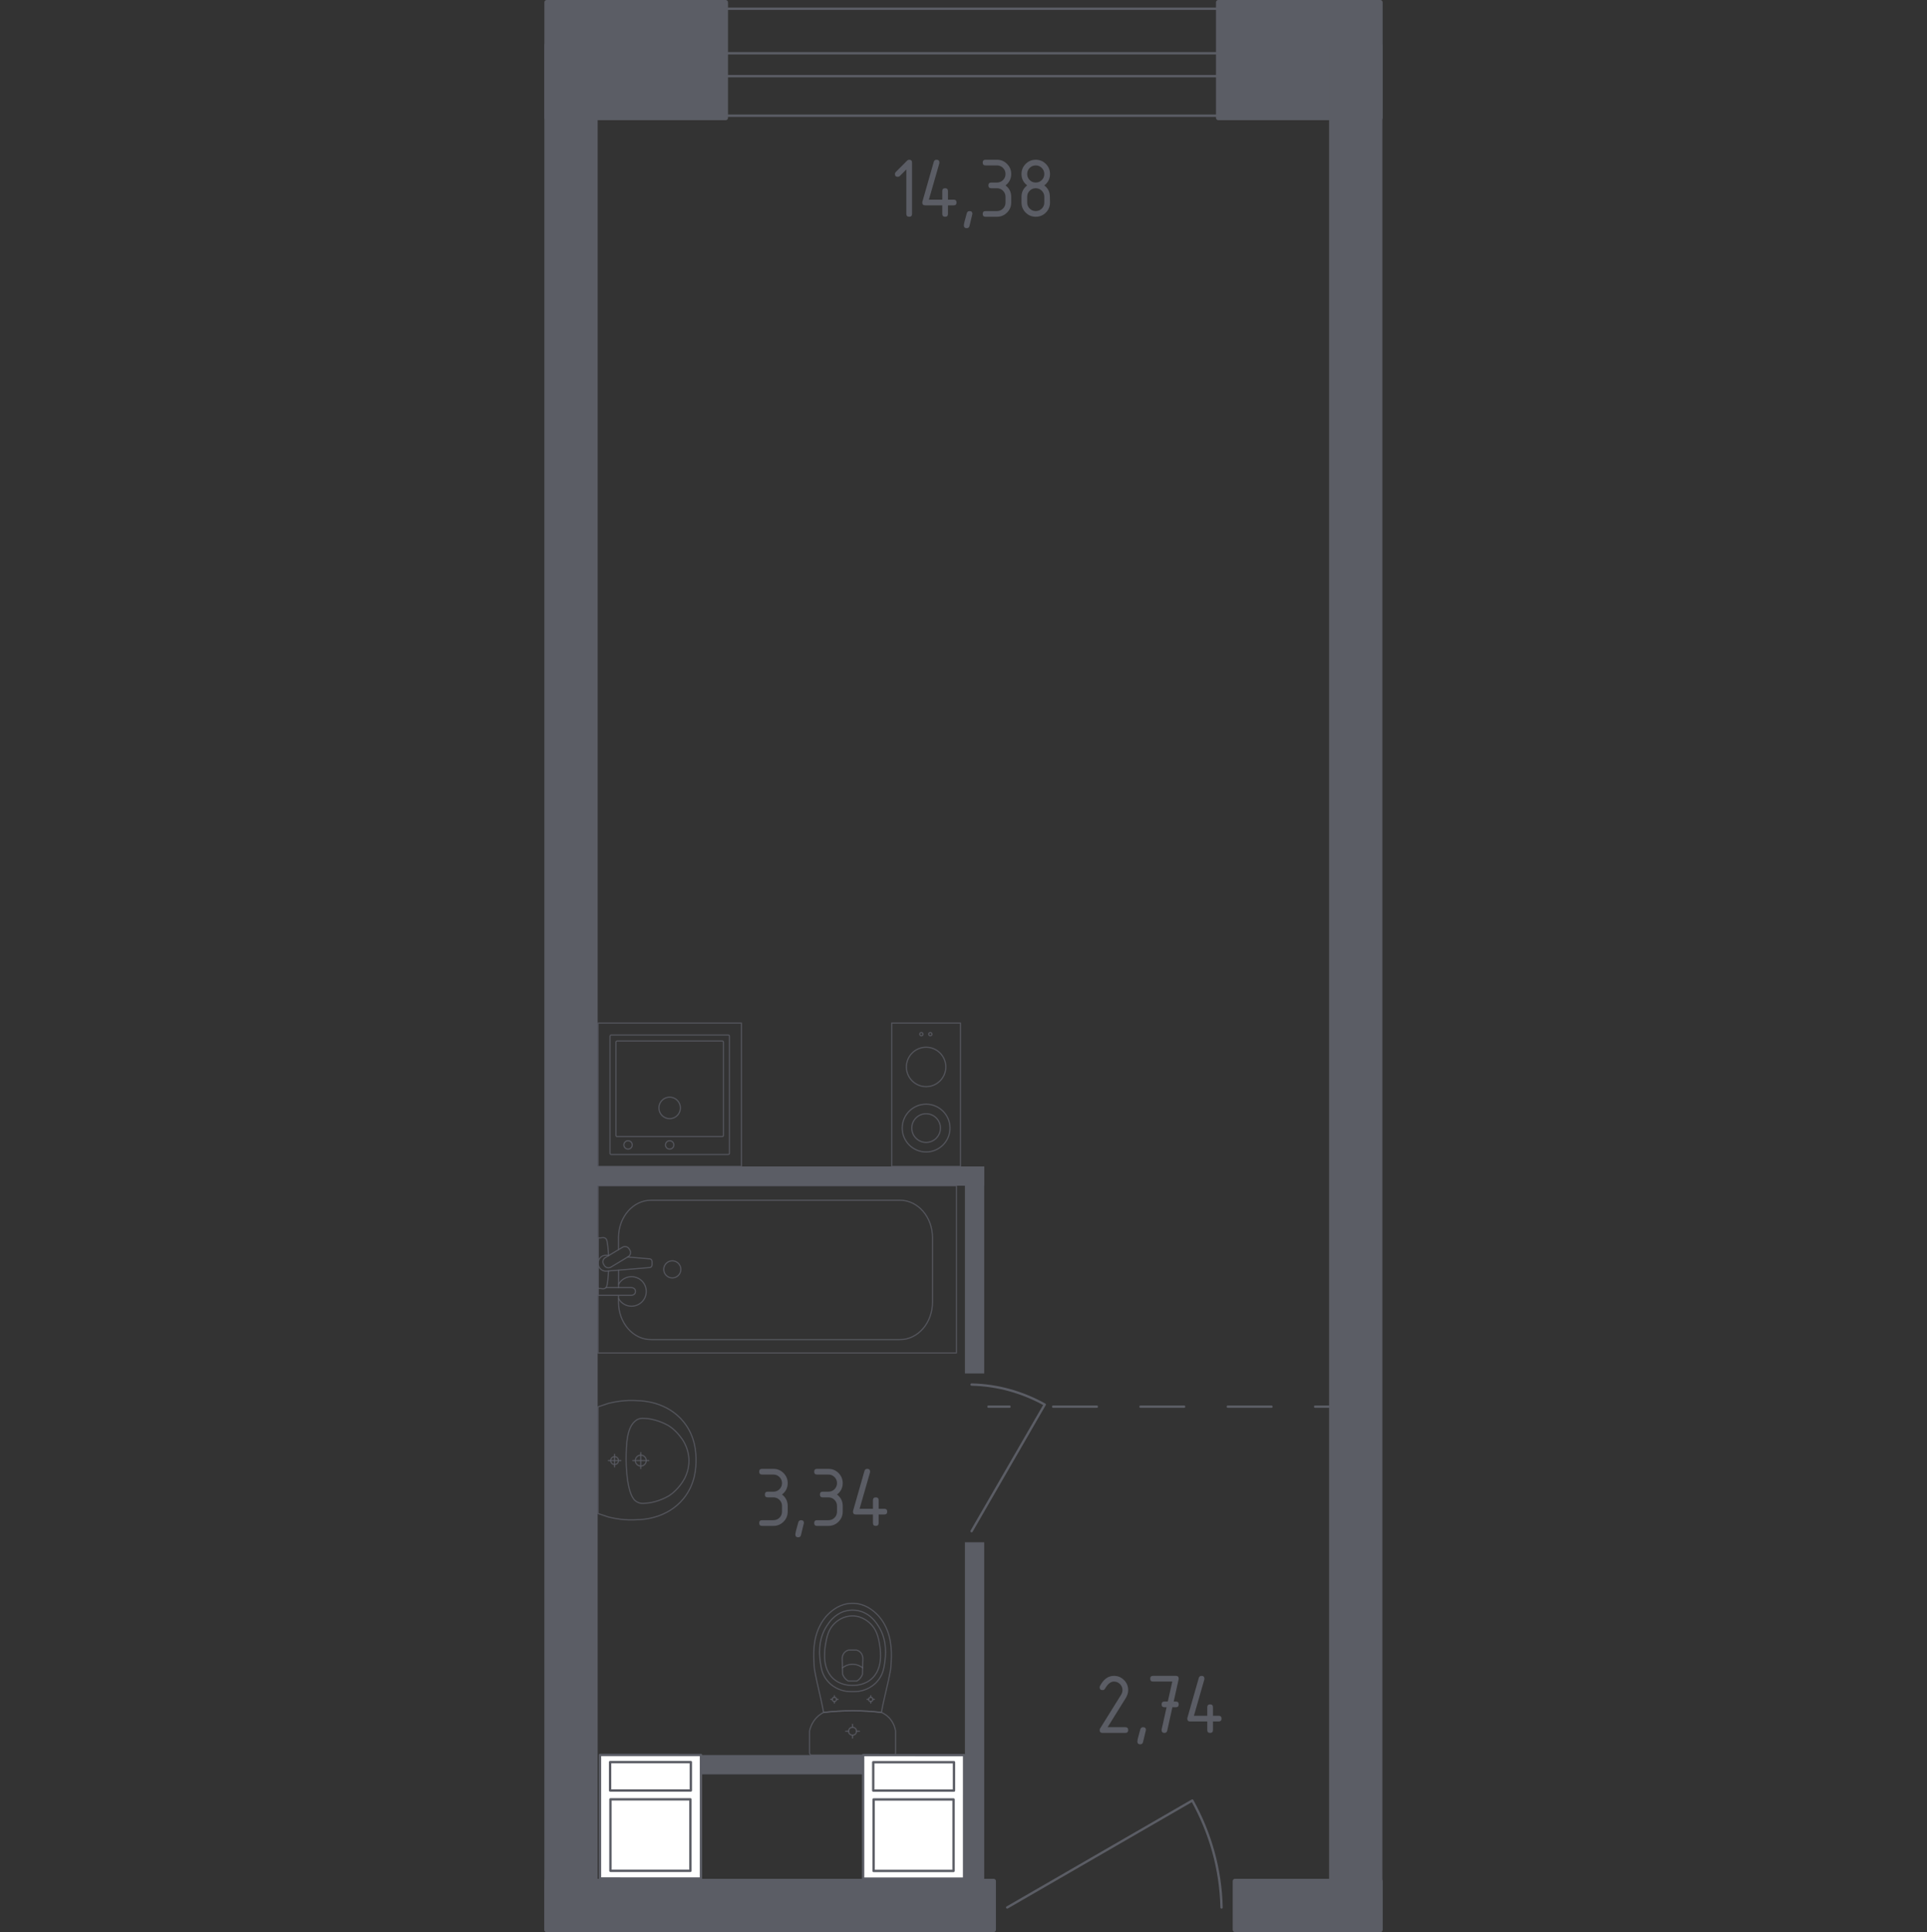 <?xml version="1.0" encoding="iso-8859-1"?>
<!-- Generator: Adobe Illustrator 28.0.0, SVG Export Plug-In . SVG Version: 6.00 Build 0)  -->
<svg version="1.1" id="&#x421;&#x43B;&#x43E;&#x439;_1"
	 xmlns="http://www.w3.org/2000/svg" xmlns:xlink="http://www.w3.org/1999/xlink" x="0px" y="0px" viewBox="0 0 1000 1002.449"
	 style="enable-background:new 0 0 1000 1002.449;" xml:space="preserve">
<rect x="0" y="0" width="1000" height="1002.449" fill="#333333" stroke="none"/>
<g>
	
		<rect x="442.057" y="916.456" transform="matrix(8.067764e-05 -1 1 8.067764e-05 -468.582 1416.691)" style="fill:#FFFFFF;stroke:#5B5D65;stroke-width:1.225;stroke-linecap:round;stroke-linejoin:round;stroke-miterlimit:10;" width="64.109" height="52.398"/>
	
		<rect x="466.757" y="900.725" transform="matrix(4.146864e-05 -1 1 4.146864e-05 -447.579 1395.749)" style="fill:#FFFFFF;stroke:#5B5D65;stroke-width:1.225;stroke-linecap:round;stroke-linejoin:round;stroke-miterlimit:10;" width="14.715" height="41.897"/>
	
		<rect x="455.553" y="931.421" transform="matrix(6.855647e-05 -1 1 6.855647e-05 -478.108 1426.2)" style="fill:#FFFFFF;stroke:#5B5D65;stroke-width:1.225;stroke-linecap:round;stroke-linejoin:round;stroke-miterlimit:10;" width="37.083" height="41.498"/>
</g>
<g>
	
		<rect x="305.502" y="916.402" transform="matrix(8.067764e-05 -1 1 8.067764e-05 -605.072 1280.08)" style="fill:#FFFFFF;stroke:#5B5D65;stroke-width:1.225;stroke-linecap:round;stroke-linejoin:round;stroke-miterlimit:10;" width="64.109" height="52.398"/>
	
		<rect x="330.201" y="900.67" transform="matrix(4.146864e-05 -1 1 4.146864e-05 -584.074 1259.139)" style="fill:#FFFFFF;stroke:#5B5D65;stroke-width:1.225;stroke-linecap:round;stroke-linejoin:round;stroke-miterlimit:10;" width="14.715" height="41.897"/>
	
		<rect x="318.998" y="931.366" transform="matrix(6.855647e-05 -1 1 6.855647e-05 -614.6 1289.59)" style="fill:#FFFFFF;stroke:#5B5D65;stroke-width:1.225;stroke-linecap:round;stroke-linejoin:round;stroke-miterlimit:10;" width="37.083" height="41.498"/>
</g>
<path style="fill:none;stroke:#5B5D65;stroke-width:1.225;stroke-linecap:round;stroke-linejoin:round;stroke-miterlimit:10;" d="
	M633.909,989.677c-0.446-20.175-5.97-38.924-15.18-55.49l-96.058,55.49"/>
<path style="fill:none;stroke:#5B5D65;stroke-width:1.225;stroke-linecap:round;stroke-linejoin:round;stroke-miterlimit:10;" d="
	M504.193,718.367c13.798,0.305,26.62,4.083,37.949,10.381l-37.949,65.694"/>
<g>
	
		<rect x="370.715" y="4.536" style="fill:none;stroke:#5B5D65;stroke-width:1.225;stroke-linecap:round;stroke-linejoin:round;stroke-miterlimit:10;" width="270.05" height="55.48"/>
	
		<rect x="370.715" y="27.62" style="fill:none;stroke:#5B5D65;stroke-width:1.225;stroke-linecap:round;stroke-linejoin:round;stroke-miterlimit:10;" width="270.05" height="11.899"/>
</g>
<g>
	<g>
		
			<line style="fill:none;stroke:#5B5D65;stroke-width:1.225;stroke-linecap:round;stroke-linejoin:round;" x1="512.942" y1="729.835" x2="523.876" y2="729.835"/>
		
			<line style="fill:none;stroke:#5B5D65;stroke-width:1.225;stroke-linecap:round;stroke-linejoin:round;stroke-dasharray:22.656,22.656;" x1="546.532" y1="729.835" x2="671.141" y2="729.835"/>
		
			<line style="fill:none;stroke:#5B5D65;stroke-width:1.225;stroke-linecap:round;stroke-linejoin:round;" x1="682.469" y1="729.835" x2="693.403" y2="729.835"/>
	</g>
</g>
<rect x="309.295" y="605.195" transform="matrix(-1 -1.224647e-16 1.224647e-16 -1 820.043 1220.408)" style="fill:#5B5D65;" width="201.454" height="10.017"/>
<rect x="452.03" y="653.897" transform="matrix(-1.836970e-16 1 -1 -1.836970e-16 1164.645 153.165)" style="fill:#5B5D65;" width="107.42" height="10.017"/>
<rect x="406.83" y="894.095" transform="matrix(-1.836970e-16 1 -1 -1.836970e-16 1404.843 393.363)" style="fill:#5B5D65;" width="197.82" height="10.017"/>
<rect x="363.757" y="910.598" transform="matrix(-1 -1.224647e-16 1.224647e-16 -1 811.768 1831.214)" style="fill:#5B5D65;" width="84.253" height="10.017"/>
<g>
	
		<ellipse style="opacity:0.8;fill:none;stroke:#5B5D65;stroke-width:0.612;stroke-linecap:round;stroke-linejoin:round;stroke-miterlimit:10;" cx="442.428" cy="898.237" rx="2.042" ry="2.036"/>
	
		<line style="opacity:0.8;fill:none;stroke:#5B5D65;stroke-width:0.612;stroke-linecap:round;stroke-linejoin:round;stroke-miterlimit:10;" x1="438.861" y1="898.237" x2="440.386" y2="898.237"/>
	
		<line style="opacity:0.8;fill:none;stroke:#5B5D65;stroke-width:0.612;stroke-linecap:round;stroke-linejoin:round;stroke-miterlimit:10;" x1="444.47" y1="898.237" x2="445.995" y2="898.237"/>
	
		<line style="opacity:0.8;fill:none;stroke:#5B5D65;stroke-width:0.612;stroke-linecap:round;stroke-linejoin:round;stroke-miterlimit:10;" x1="442.428" y1="894.68" x2="442.428" y2="896.201"/>
	
		<line style="opacity:0.8;fill:none;stroke:#5B5D65;stroke-width:0.612;stroke-linecap:round;stroke-linejoin:round;stroke-miterlimit:10;" x1="442.428" y1="900.274" x2="442.429" y2="901.794"/>
	
		<line style="opacity:0.8;fill:none;stroke:#5B5D65;stroke-width:0.612;stroke-linecap:round;stroke-linejoin:round;stroke-miterlimit:10;" x1="431.066" y1="881.719" x2="431.889" y2="881.719"/>
	
		<line style="opacity:0.8;fill:none;stroke:#5B5D65;stroke-width:0.612;stroke-linecap:round;stroke-linejoin:round;stroke-miterlimit:10;" x1="434.092" y1="881.719" x2="434.915" y2="881.719"/>
	
		<line style="opacity:0.8;fill:none;stroke:#5B5D65;stroke-width:0.612;stroke-linecap:round;stroke-linejoin:round;stroke-miterlimit:10;" x1="432.99" y1="879.8" x2="432.99" y2="880.621"/>
	
		<line style="opacity:0.8;fill:none;stroke:#5B5D65;stroke-width:0.612;stroke-linecap:round;stroke-linejoin:round;stroke-miterlimit:10;" x1="432.991" y1="882.818" x2="432.991" y2="883.638"/>
	
		<ellipse style="opacity:0.8;fill:none;stroke:#5B5D65;stroke-width:0.612;stroke-linecap:round;stroke-linejoin:round;stroke-miterlimit:10;" cx="432.99" cy="881.719" rx="1.102" ry="1.099"/>
	
		<ellipse style="opacity:0.8;fill:none;stroke:#5B5D65;stroke-width:0.612;stroke-linecap:round;stroke-linejoin:round;stroke-miterlimit:10;" cx="451.864" cy="881.718" rx="1.102" ry="1.099"/>
	
		<line style="opacity:0.8;fill:none;stroke:#5B5D65;stroke-width:0.612;stroke-linecap:round;stroke-linejoin:round;stroke-miterlimit:10;" x1="449.94" y1="881.718" x2="450.763" y2="881.718"/>
	
		<line style="opacity:0.8;fill:none;stroke:#5B5D65;stroke-width:0.612;stroke-linecap:round;stroke-linejoin:round;stroke-miterlimit:10;" x1="452.966" y1="881.718" x2="453.788" y2="881.718"/>
	
		<line style="opacity:0.8;fill:none;stroke:#5B5D65;stroke-width:0.612;stroke-linecap:round;stroke-linejoin:round;stroke-miterlimit:10;" x1="451.864" y1="879.799" x2="451.864" y2="880.62"/>
	
		<line style="opacity:0.8;fill:none;stroke:#5B5D65;stroke-width:0.612;stroke-linecap:round;stroke-linejoin:round;stroke-miterlimit:10;" x1="451.864" y1="882.817" x2="451.864" y2="883.637"/>
	
		<path style="opacity:0.8;fill:none;stroke:#5B5D65;stroke-width:0.612;stroke-linecap:round;stroke-linejoin:round;stroke-miterlimit:10;" d="
		M462.363,864.128c-0.056,0.851-0.122,1.549-0.169,2.008c-1.489,8.373-3.288,13.972-4.777,22.346
		c-4.504-0.521-9.526-0.866-14.989-0.867c-5.485-0.001-10.527,0.345-15.046,0.868c-1.49-8.373-3.234-13.972-4.724-22.345
		c-0.047-0.46-0.113-1.157-0.169-2.008c-0.33-5.019-0.887-13.475,3.243-21.101c0.666-1.23,2.036-3.709,4.651-6.078
		c1.567-1.419,5.729-5.075,11.891-5.078c0.051,0,0.099,0.005,0.15,0.005c0.051,0,0.099-0.005,0.15-0.005
		c6.162,0.003,10.324,3.658,11.891,5.077c2.616,2.368,3.985,4.847,4.652,6.077C463.248,850.653,462.693,859.108,462.363,864.128z"/>
	
		<path style="opacity:0.8;fill:none;stroke:#5B5D65;stroke-width:0.612;stroke-linecap:round;stroke-linejoin:round;stroke-miterlimit:10;" d="
		M459.103,862.727c-0.351,2.518-0.776,5.334-2.756,8.226c-2.442,3.567-5.722,5.016-6.791,5.472
		c-2.915,1.242-5.397,1.243-7.129,1.243c-1.732,0-4.215,0-7.129-1.242c-1.069-0.456-4.349-1.905-6.792-5.471
		c-1.981-2.892-2.406-5.708-2.757-8.226c-0.448-3.208-1.618-11.598,3.311-19.147c1.227-1.88,3.855-5.848,8.905-7.488
		c1.046-0.34,4.667-1.381,8.921-0.001c5.049,1.639,7.677,5.606,8.905,7.487C460.72,851.13,459.55,859.52,459.103,862.727z"/>
	
		<path style="opacity:0.8;fill:none;stroke:#5B5D65;stroke-width:0.612;stroke-linecap:round;stroke-linejoin:round;stroke-miterlimit:10;" d="
		M452.772,870.615c-3.911,3.846-9.008,3.833-10.346,3.822c-1.337,0.011-6.435,0.024-10.346-3.821
		c-3.46-3.402-4.209-8.073-4.186-11.781c0.015-2.294,0.203-4.046,0.454-5.471c0.622-3.525,1.246-7.064,3.824-10.104
		c2.039-2.404,5.666-4.928,10.283-4.881c5.461,0.056,8.981,3.674,10.068,4.934c2.723,3.157,3.392,6.834,3.976,10.049
		c0.237,1.302,0.44,3.107,0.455,5.471C456.981,862.542,456.232,867.213,452.772,870.615z"/>
	
		<path style="opacity:0.8;fill:none;stroke:#5B5D65;stroke-width:0.612;stroke-linecap:round;stroke-linejoin:round;stroke-miterlimit:10;" d="
		M447.585,868.602c-0.21,0.602-0.642,1.585-1.518,2.487c-0.491,0.505-0.986,0.846-1.384,1.072c-0.009,0-0.015,0-0.024,0
		c-2.082,0-2.397,0-4.465,0c-0.009,0-0.015,0-0.024,0c-0.398-0.226-0.893-0.567-1.384-1.072c-0.877-0.902-1.308-1.885-1.518-2.486
		c-0.073-2.772-0.147-5.544-0.22-8.316c0.022-0.374,0.146-1.774,1.217-2.928c0.835-0.901,1.795-1.164,2.181-1.247
		c1.319,0,2.638,0,3.957,0c0.387,0.083,1.346,0.346,2.182,1.247c1.071,1.155,1.196,2.555,1.218,2.928
		C447.731,863.058,447.658,865.83,447.585,868.602z"/>
	
		<path style="opacity:0.8;fill:none;stroke:#5B5D65;stroke-width:0.612;stroke-linecap:round;stroke-linejoin:round;stroke-miterlimit:10;" d="
		M447.681,865.328c-0.629-0.493-2.498-1.821-5.189-1.842c-2.771-0.022-4.698,1.356-5.32,1.843"/>
	
		<path style="opacity:0.8;fill:none;stroke:#5B5D65;stroke-width:0.612;stroke-linecap:round;stroke-linejoin:round;stroke-miterlimit:10;" d="
		M463.707,910.596l-42.555,0.003c-0.573,0-1.038-0.497-1.038-1.109c0,0-0.001-10.307-0.001-11.408
		c0.13-0.603,0.339-1.389,0.683-2.271c0.345-0.883,0.825-1.862,1.5-2.853c0.89-1.307,1.881-2.284,2.789-3.005
		c0.909-0.721,1.735-1.186,2.297-1.468c2.259-0.262,4.649-0.479,7.16-0.631c2.511-0.152,5.143-0.238,7.885-0.237
		c2.731,0,5.353,0.087,7.854,0.238c2.501,0.151,4.883,0.368,7.135,0.629c0.497,0.209,1.244,0.565,2.083,1.143
		c0.839,0.578,1.77,1.378,2.635,2.476c0.935,1.186,1.541,2.398,1.936,3.454c0.395,1.057,0.58,1.959,0.673,2.524
		c0,1.257,0.001,11.408,0.001,11.408C464.745,910.099,464.28,910.596,463.707,910.596z"/>
</g>
<g>
	
		<path style="opacity:0.8;fill:none;stroke:#5B5D65;stroke-width:0.612;stroke-linecap:round;stroke-linejoin:round;stroke-miterlimit:10;" d="
		M332.538,760.652c1.564,0,2.832-1.274,2.831-2.843c0-1.565-1.268-2.836-2.832-2.836c-1.567,0-2.835,1.271-2.835,2.836
		C329.703,759.378,330.97,760.652,332.538,760.652z"/>
	
		<line style="opacity:0.8;fill:none;stroke:#5B5D65;stroke-width:0.612;stroke-linecap:round;stroke-linejoin:round;stroke-miterlimit:10;" x1="332.536" y1="753.676" x2="332.536" y2="761.949"/>
	
		<line style="opacity:0.8;fill:none;stroke:#5B5D65;stroke-width:0.612;stroke-linecap:round;stroke-linejoin:round;stroke-miterlimit:10;" x1="336.673" y1="757.812" x2="328.399" y2="757.813"/>
	
		<path style="opacity:0.8;fill:none;stroke:#5B5D65;stroke-width:0.612;stroke-linecap:round;stroke-linejoin:round;stroke-miterlimit:10;" d="
		M318.944,759.847c1.123,0,2.032-0.913,2.032-2.036c0-1.121-0.91-2.031-2.033-2.031c-1.125,0-2.035,0.91-2.035,2.031
		C316.909,758.934,317.819,759.847,318.944,759.847z"/>
	
		<line style="opacity:0.8;fill:none;stroke:#5B5D65;stroke-width:0.612;stroke-linecap:round;stroke-linejoin:round;stroke-miterlimit:10;" x1="318.942" y1="754.563" x2="318.943" y2="761.063"/>
	
		<line style="opacity:0.8;fill:none;stroke:#5B5D65;stroke-width:0.612;stroke-linecap:round;stroke-linejoin:round;stroke-miterlimit:10;" x1="322.193" y1="757.813" x2="315.692" y2="757.813"/>
	
		<path style="opacity:0.8;fill:none;stroke:#5B5D65;stroke-width:0.612;stroke-linecap:round;stroke-linejoin:round;stroke-miterlimit:10;" d="
		M331.341,788.459c-1.458,0.109-3.266,0.177-5.339,0.102c-0.81-0.03-2.355-0.106-4.295-0.349c-1.599-0.2-3.589-0.529-5.852-1.092
		c-1.829-0.61-3.658-1.221-5.487-1.832c0-0.001,0-0.012,0-0.016c0-0.777-0.003-55.117-0.003-55.342c0-0.004,0-0.015,0-0.017
		c1.829-0.611,3.658-1.221,5.487-1.832c2.263-0.564,4.254-0.893,5.852-1.093c1.941-0.243,3.486-0.32,4.295-0.35
		c2.073-0.076,3.88-0.008,5.338,0.101c2.023,0.042,14.988,0.52,23.46,11.025c6.271,7.776,6.4,16.483,6.4,19.834
		c0,3.351-0.127,12.058-6.397,19.834C346.328,787.937,333.364,788.417,331.341,788.459z"/>
	
		<path style="opacity:0.8;fill:none;stroke:#5B5D65;stroke-width:0.612;stroke-linecap:round;stroke-linejoin:round;stroke-miterlimit:10;" d="
		M334.514,779.982c-0.707,0.063-1.668,0.127-2.816-0.215c-0.059-0.018-0.109-0.034-0.153-0.049c0,0-1-0.344-1.903-1.107
		c-4.721-3.99-4.722-20.813-4.722-20.813l0,0c-0.001-9.239,0.5-17.015,4.712-20.502c0.001-0.001,0.004-0.003,0.004-0.004
		c0.001,0,0.002-0.002,0.003-0.002c0.932-0.814,1.765-1.068,1.901-1.107c0,0,0.002,0,0.002-0.001
		c1.253-0.429,2.778-0.277,2.97-0.264c1.446,0.097,2.168,0.146,3.206,0.356c5.95,1.204,9.651,3.693,9.651,3.693
		c2.758,1.855,4.426,3.878,5.282,4.933c0.687,0.846,1.725,2.139,2.679,4.015c2.088,4.103,2.189,7.874,2.195,8.881
		c0.027,4.445-1.487,7.706-2.193,9.185l0,0.001c-0.588,1.086-1.452,2.501-2.679,4.016c-0.843,1.041-2.515,3.073-5.281,4.934
		c0,0-3.734,2.512-9.65,3.694C337.071,779.755,336.219,779.831,334.514,779.982z"/>
</g>
<g>
	<g>
		
			<path style="opacity:0.8;fill:none;stroke:#5B5D65;stroke-width:0.612;stroke-linecap:round;stroke-linejoin:round;stroke-miterlimit:10;" d="
			M320.974,672.352v3.294c0,10.712,7.55,19.396,16.864,19.396h129.21c9.314,0,16.864-8.684,16.864-19.396v-33.515
			c0-10.712-7.55-19.396-16.864-19.396h-129.21c-9.314,0-16.864,8.684-16.864,19.396v6.168"/>
		
			<rect x="310.364" y="615.212" style="opacity:0.8;fill:none;stroke:#5B5D65;stroke-width:0.612;stroke-linecap:round;stroke-linejoin:round;stroke-miterlimit:10;" width="185.962" height="86.782"/>
		
			<path style="opacity:0.8;fill:none;stroke:#5B5D65;stroke-width:0.612;stroke-linecap:round;stroke-linejoin:round;stroke-miterlimit:10;" d="
			M353.318,658.606c0,2.454-1.986,4.439-4.439,4.439c-2.449,0-4.439-1.986-4.439-4.439c0-2.453,1.99-4.443,4.439-4.443
			C351.332,654.163,353.318,656.153,353.318,658.606z"/>
		
			<path style="opacity:0.8;fill:none;stroke:#5B5D65;stroke-width:0.612;stroke-linecap:round;stroke-linejoin:round;stroke-miterlimit:10;" d="
			M310.366,668.049v4.01h6.534h0.446h10.326c0,0,2.125-0.074,2.125-2.003s-2.125-2.007-2.125-2.007h-10.326H316.9h-2.411"/>
		
			<path style="opacity:0.8;fill:none;stroke:#5B5D65;stroke-width:0.612;stroke-linecap:round;stroke-linejoin:round;stroke-miterlimit:10;" d="
			M315.984,651.384l-1.301-0.108c-2.064-0.166-4.019,1.386-4.286,3.661c-0.018,0.153-0.026,0.302-0.026,0.459
			c0,0.153,0.009,0.306,0.026,0.459c0.267,2.274,2.222,3.827,4.286,3.665l22.41-1.85c0.713,0,1.29-0.638,1.29-1.43v-1.684
			c0-0.796-0.577-1.426-1.29-1.426l-11.351-0.939"/>
		
			<path style="opacity:0.8;fill:none;stroke:#5B5D65;stroke-width:0.612;stroke-linecap:round;stroke-linejoin:round;stroke-miterlimit:10;" d="
			M326.867,648.622l-0.398-0.656c-0.704-1.172-2.235-1.548-3.403-0.844l-8.996,5.414c-1.163,0.704-1.548,2.24-0.844,3.398
			l0.394,0.669c0.709,1.163,2.239,1.543,3.407,0.839l8.992-5.418C327.191,651.325,327.567,649.794,326.867,648.622z"/>
		
			<path style="opacity:0.8;fill:none;stroke:#5B5D65;stroke-width:0.612;stroke-linecap:round;stroke-linejoin:round;stroke-miterlimit:10;" d="
			M315.801,651.499c-0.171-3.163-0.495-7.271-1.053-8.37c-0.783-1.531-2.961-0.853-2.961-0.853h-1.391v26.25h1.391
			c0,0,2.178,0.673,2.961-0.857c0.55-1.082,0.872-5.093,1.045-8.239"/>
		
			<path style="opacity:0.8;fill:none;stroke:#5B5D65;stroke-width:0.612;stroke-linecap:round;stroke-linejoin:round;stroke-miterlimit:10;" d="
			M321.015,673.791c1.311,2.343,3.818,3.927,6.692,3.927c4.233,0,7.667-3.429,7.667-7.662c0-4.233-3.433-7.662-7.667-7.662
			c-2.874,0-5.38,1.583-6.691,3.927"/>
	</g>
	
		<line style="opacity:0.8;fill:none;stroke:#5B5D65;stroke-width:0.612;stroke-linecap:round;stroke-linejoin:round;stroke-miterlimit:10;" x1="321.01" y1="659.031" x2="321.01" y2="668.016"/>
</g>
<g>
	<g>
		
			<circle style="opacity:0.8;fill:none;stroke:#5B5D65;stroke-width:0.612;stroke-linecap:round;stroke-linejoin:round;stroke-miterlimit:10;" cx="482.787" cy="536.562" r="0.838"/>
		
			<circle style="opacity:0.8;fill:none;stroke:#5B5D65;stroke-width:0.612;stroke-linecap:round;stroke-linejoin:round;stroke-miterlimit:10;" cx="478.143" cy="536.562" r="0.838"/>
	</g>
	
		<circle style="opacity:0.8;fill:none;stroke:#5B5D65;stroke-width:0.612;stroke-linecap:round;stroke-linejoin:round;stroke-miterlimit:10;" cx="480.598" cy="585.297" r="12.397"/>
	<g>
		
			<circle style="opacity:0.8;fill:none;stroke:#5B5D65;stroke-width:0.612;stroke-linecap:round;stroke-linejoin:round;stroke-miterlimit:10;" cx="480.597" cy="553.573" r="10.229"/>
	</g>
	
		<rect x="462.746" y="530.81" transform="matrix(-1 -1.224647e-16 1.224647e-16 -1 961.196 1136.006)" style="opacity:0.8;fill:none;stroke:#5B5D65;stroke-width:0.612;stroke-linecap:round;stroke-linejoin:round;stroke-miterlimit:10;" width="35.705" height="74.385"/>
	
		<circle style="opacity:0.8;fill:none;stroke:#5B5D65;stroke-width:0.612;stroke-linecap:round;stroke-linejoin:round;stroke-miterlimit:10;" cx="480.598" cy="585.297" r="7.438"/>
</g>
<g>
	
		<rect x="310.364" y="530.81" transform="matrix(-1 -1.224647e-16 1.224647e-16 -1 695.113 1136.006)" style="opacity:0.8;fill:none;stroke:#5B5D65;stroke-width:0.612;stroke-linecap:round;stroke-linejoin:round;stroke-miterlimit:10;" width="74.385" height="74.385"/>
	
		<circle style="opacity:0.8;fill:none;stroke:#5B5D65;stroke-width:0.612;stroke-linecap:round;stroke-linejoin:round;stroke-miterlimit:10;" cx="347.509" cy="574.835" r="5.58"/>
	
		<circle style="opacity:0.8;fill:none;stroke:#5B5D65;stroke-width:0.612;stroke-linecap:round;stroke-linejoin:round;stroke-miterlimit:10;" cx="347.509" cy="594.038" r="2.17"/>
	
		<circle style="opacity:0.8;fill:none;stroke:#5B5D65;stroke-width:0.612;stroke-linecap:round;stroke-linejoin:round;stroke-miterlimit:10;" cx="325.933" cy="594.038" r="2.17"/>
	
		<path style="opacity:0.8;fill:none;stroke:#5B5D65;stroke-width:0.612;stroke-linecap:round;stroke-linejoin:round;stroke-miterlimit:10;" d="
		M317.183,537.009h60.748c0.341,0,0.62,0.279,0.62,0.62v60.748c0,0.341-0.279,0.62-0.62,0.62h-60.748c-0.341,0-0.62-0.279-0.62-0.62
		v-60.748C316.563,537.288,316.842,537.009,317.183,537.009z"/>
	
		<path style="opacity:0.8;fill:none;stroke:#5B5D65;stroke-width:0.612;stroke-linecap:round;stroke-linejoin:round;stroke-miterlimit:10;" d="
		M320.253,540.115h54.549c0.341,0,0.62,0.279,0.62,0.62v48.35c0,0.341-0.279,0.62-0.62,0.62h-54.549c-0.341,0-0.62-0.279-0.62-0.62
		v-48.35C319.633,540.394,319.912,540.115,320.253,540.115z"/>
</g>
<rect x="283.714" y="1.225" style="fill:#5B5D65;stroke:#5B5D65;stroke-width:2.449;stroke-linecap:round;stroke-linejoin:round;stroke-miterlimit:10;" width="92.849" height="59.907"/>
<rect x="632.249" y="1.225" style="fill:#5B5D65;stroke:#5B5D65;stroke-width:2.449;stroke-linecap:round;stroke-linejoin:round;stroke-miterlimit:10;" width="84.04" height="59.907"/>
<rect x="283.712" y="976.014" transform="matrix(-1 -1.224647e-16 1.224647e-16 -1 799.315 1977.238)" style="fill:#5B5D65;stroke:#5B5D65;stroke-width:2.449;stroke-linecap:round;stroke-linejoin:round;stroke-miterlimit:10;" width="231.892" height="25.211"/>
<rect x="-192.571" y="499.732" transform="matrix(6.123234e-17 -1 1 6.123234e-17 -216.02 808.654)" style="fill:#5B5D65;stroke:#5B5D65;stroke-width:2.449;stroke-linecap:round;stroke-linejoin:round;stroke-miterlimit:10;" width="977.775" height="25.211"/>
<rect x="214.663" y="499.732" transform="matrix(6.123234e-17 -1 1 6.123234e-17 191.214 1215.888)" style="fill:#5B5D65;stroke:#5B5D65;stroke-width:2.449;stroke-linecap:round;stroke-linejoin:round;stroke-miterlimit:10;" width="977.775" height="25.211"/>
<rect x="640.921" y="976.014" transform="matrix(-1 -1.224647e-16 1.224647e-16 -1 1357.21 1977.238)" style="fill:#5B5D65;stroke:#5B5D65;stroke-width:2.449;stroke-linecap:round;stroke-linejoin:round;stroke-miterlimit:10;" width="75.367" height="25.211"/>
<g>
	<g>
		<path style="fill:#5B5D65;" d="M470.336,87.932l-3.401,3.401c-0.285,0.279-0.63,0.419-1.034,0.419c-0.99,0-1.484-0.493-1.484-1.48
			c0-0.403,0.142-0.747,0.426-1.031l5.785-5.785c0.389-0.389,0.785-0.583,1.188-0.583c0.986,0,1.479,0.493,1.479,1.48v26.639
			c0,0.986-0.493,1.479-1.479,1.479s-1.479-0.493-1.479-1.479V87.932z"/>
		<path style="fill:#5B5D65;" d="M478.618,105.072c0-0.164,0.015-0.299,0.045-0.403l5.92-20.72c0.209-0.717,0.687-1.076,1.435-1.076
			c0.986,0,1.479,0.495,1.479,1.483c0,0.135-0.017,0.277-0.052,0.428l-5.396,18.808h6.929v-4.439c0-0.986,0.493-1.479,1.479-1.479
			c0.987,0,1.48,0.493,1.48,1.479v4.439h2.96c0.986,0,1.479,0.494,1.479,1.48s-0.493,1.479-1.479,1.479h-2.96v4.44
			c0,0.986-0.493,1.479-1.48,1.479c-0.986,0-1.479-0.493-1.479-1.479v-4.44h-8.88C479.111,106.551,478.618,106.058,478.618,105.072z
			"/>
		<path style="fill:#5B5D65;" d="M503.144,109.511c0.986,0,1.479,0.486,1.479,1.458c0,0.134-0.508,2.234-1.524,6.301
			c-0.18,0.747-0.658,1.121-1.436,1.121c-0.986,0-1.479-0.493-1.479-1.48c0-0.673,0.508-2.766,1.524-6.278
			C501.918,109.885,502.396,109.511,503.144,109.511z"/>
		<path style="fill:#5B5D65;" d="M517.364,97.672h-2.96c-0.986,0-1.479-0.494-1.479-1.48s0.493-1.479,1.479-1.479h2.96
			c1.24,0,2.291-0.43,3.15-1.29c0.859-0.859,1.289-1.909,1.289-3.15c0-1.226-0.434-2.271-1.3-3.139
			c-0.867-0.867-1.914-1.301-3.14-1.301h-5.92c-0.986,0-1.479-0.493-1.479-1.479c0-0.987,0.493-1.48,1.479-1.48h5.92
			c2.048,0,3.793,0.726,5.235,2.175c1.443,1.45,2.164,3.192,2.164,5.225c0,2.452-0.986,4.426-2.96,5.92
			c1.974,1.495,2.96,3.469,2.96,5.92v2.96c0,2.048-0.725,3.793-2.175,5.235c-1.45,1.443-3.191,2.164-5.225,2.164h-5.92
			c-0.986,0-1.479-0.493-1.479-1.479c0-0.987,0.493-1.48,1.479-1.48h5.92c1.24,0,2.291-0.43,3.15-1.289s1.289-1.909,1.289-3.15
			v-2.96c0-1.226-0.434-2.272-1.3-3.14C519.636,98.106,518.589,97.672,517.364,97.672z"/>
		<path style="fill:#5B5D65;" d="M537.491,112.471c-2.048,0-3.793-0.721-5.235-2.164c-1.443-1.442-2.164-3.188-2.164-5.235v-2.96
			c0-2.451,0.986-4.425,2.96-5.92c-1.974-1.494-2.96-3.468-2.96-5.92c0-2.048,0.721-3.793,2.164-5.235
			c1.442-1.442,3.188-2.164,5.235-2.164s3.793,0.722,5.235,2.164c1.443,1.442,2.164,3.188,2.164,5.235
			c0,2.452-0.986,4.426-2.96,5.92c1.42,1.076,2.317,2.399,2.691,3.969c0.179,0.793,0.269,2.43,0.269,4.911
			c0,2.048-0.721,3.793-2.164,5.235C541.284,111.75,539.539,112.471,537.491,112.471z M537.491,94.712c1.24,0,2.291-0.43,3.15-1.29
			c0.859-0.859,1.289-1.909,1.289-3.15c0-1.226-0.434-2.271-1.3-3.139c-0.867-0.867-1.914-1.301-3.14-1.301
			c-1.241,0-2.291,0.43-3.15,1.289c-0.859,0.86-1.289,1.91-1.289,3.15c0,1.241,0.43,2.291,1.289,3.15
			C535.2,94.282,536.25,94.712,537.491,94.712z M537.491,109.511c1.24,0,2.291-0.43,3.15-1.289s1.289-1.909,1.289-3.15v-2.96
			c0-1.226-0.434-2.272-1.3-3.14c-0.867-0.866-1.914-1.3-3.14-1.3c-1.241,0-2.291,0.43-3.15,1.289s-1.289,1.91-1.289,3.15v2.96
			c0,1.241,0.43,2.291,1.289,3.15S536.25,109.511,537.491,109.511z"/>
	</g>
</g>
<g>
	<g>
		<path style="fill:#5B5D65;" d="M401.372,776.902h-2.96c-0.986,0-1.48-0.494-1.48-1.48s0.494-1.479,1.48-1.479h2.96
			c1.241,0,2.291-0.43,3.15-1.29c0.859-0.859,1.29-1.909,1.29-3.15c0-1.226-0.434-2.271-1.301-3.139
			c-0.867-0.867-1.914-1.301-3.139-1.301h-5.919c-0.987,0-1.48-0.493-1.48-1.479c0-0.987,0.493-1.48,1.48-1.48h5.919
			c2.048,0,3.793,0.726,5.236,2.175c1.442,1.45,2.164,3.192,2.164,5.225c0,2.452-0.986,4.426-2.959,5.92
			c1.973,1.495,2.959,3.469,2.959,5.92v2.96c0,2.048-0.725,3.793-2.175,5.235c-1.45,1.443-3.192,2.164-5.225,2.164h-5.919
			c-0.987,0-1.48-0.493-1.48-1.479c0-0.987,0.493-1.48,1.48-1.48h5.919c1.241,0,2.291-0.43,3.15-1.289
			c0.859-0.859,1.29-1.909,1.29-3.15v-2.96c0-1.226-0.434-2.272-1.301-3.14C403.644,777.335,402.597,776.902,401.372,776.902z"/>
		<path style="fill:#5B5D65;" d="M415.699,788.74c0.986,0,1.48,0.486,1.48,1.458c0,0.134-0.508,2.234-1.525,6.301
			c-0.18,0.747-0.658,1.121-1.436,1.121c-0.986,0-1.479-0.493-1.479-1.48c0-0.673,0.508-2.766,1.524-6.278
			C414.472,789.114,414.951,788.74,415.699,788.74z"/>
		<path style="fill:#5B5D65;" d="M429.92,776.902h-2.96c-0.986,0-1.479-0.494-1.479-1.48s0.493-1.479,1.479-1.479h2.96
			c1.24,0,2.291-0.43,3.15-1.29c0.859-0.859,1.289-1.909,1.289-3.15c0-1.226-0.434-2.271-1.3-3.139
			c-0.867-0.867-1.914-1.301-3.14-1.301H424c-0.986,0-1.479-0.493-1.479-1.479c0-0.987,0.493-1.48,1.479-1.48h5.92
			c2.048,0,3.793,0.726,5.235,2.175c1.443,1.45,2.164,3.192,2.164,5.225c0,2.452-0.986,4.426-2.96,5.92
			c1.974,1.495,2.96,3.469,2.96,5.92v2.96c0,2.048-0.725,3.793-2.175,5.235c-1.45,1.443-3.191,2.164-5.225,2.164H424
			c-0.986,0-1.479-0.493-1.479-1.479c0-0.987,0.493-1.48,1.479-1.48h5.92c1.24,0,2.291-0.43,3.15-1.289s1.289-1.909,1.289-3.15
			v-2.96c0-1.226-0.434-2.272-1.3-3.14C432.192,777.335,431.145,776.902,429.92,776.902z"/>
		<path style="fill:#5B5D65;" d="M442.647,784.301c0-0.164,0.015-0.299,0.045-0.403l5.92-20.72c0.209-0.717,0.687-1.076,1.435-1.076
			c0.986,0,1.479,0.495,1.479,1.483c0,0.135-0.017,0.277-0.052,0.428l-5.396,18.808h6.929v-4.439c0-0.986,0.493-1.479,1.479-1.479
			c0.987,0,1.48,0.493,1.48,1.479v4.439h2.96c0.986,0,1.479,0.494,1.479,1.48s-0.493,1.479-1.479,1.479h-2.96v4.44
			c0,0.986-0.493,1.479-1.48,1.479c-0.986,0-1.479-0.493-1.479-1.479v-4.44h-8.88C443.14,785.78,442.647,785.287,442.647,784.301z"
			/>
	</g>
</g>
<g>
	<g>
		<path style="fill:#5B5D65;" d="M578.062,869.504c2.048,0,3.793,0.722,5.235,2.164c1.443,1.442,2.164,3.188,2.164,5.235
			c0,1.405-0.448,2.826-1.345,4.261l-9.328,14.979h9.193c0.986,0,1.479,0.493,1.479,1.48c0,0.986-0.493,1.479-1.479,1.479h-11.84
			c-0.986,0-1.479-0.493-1.479-1.479c0-0.299,0.082-0.583,0.248-0.852l10.851-17.425c0.493-0.792,0.74-1.606,0.74-2.443
			c0-1.226-0.434-2.272-1.3-3.139c-0.867-0.867-1.914-1.301-3.14-1.301c-1.674,0-3.222,1.241-4.642,3.723
			c-0.269,0.479-0.695,0.717-1.278,0.717c-0.986,0-1.479-0.493-1.479-1.479c0-0.225,0.045-0.426,0.135-0.605
			C572.635,871.276,575.057,869.504,578.062,869.504z"/>
		<path style="fill:#5B5D65;" d="M593.194,896.143c0.986,0,1.479,0.486,1.479,1.458c0,0.134-0.508,2.234-1.524,6.301
			c-0.18,0.747-0.658,1.121-1.436,1.121c-0.986,0-1.479-0.493-1.479-1.48c0-0.673,0.508-2.766,1.524-6.278
			C591.967,896.517,592.446,896.143,593.194,896.143z"/>
		<path style="fill:#5B5D65;" d="M605.391,885.784l-1.102-0.001c-0.988,0-1.482-0.493-1.482-1.479c0-0.987,0.491-1.48,1.475-1.48
			l1.744-0.002l2.324-10.357h-9.982c-0.987,0-1.48-0.493-1.48-1.479c0-0.987,0.493-1.48,1.479-1.48h11.84
			c0.972,0,1.465,0.479,1.479,1.436c0,0.09-0.015,0.209-0.045,0.358l-2.561,11.524l1.123,0.001c0.988,0,1.482,0.493,1.482,1.48
			c0,0.986-0.495,1.479-1.485,1.479l-1.8-0.003l-2.679,12.156c-0.18,0.777-0.65,1.166-1.413,1.166c-1.002,0-1.502-0.493-1.502-1.479
			c0-0.149,0.009-0.261,0.027-0.336L605.391,885.784z"/>
		<path style="fill:#5B5D65;" d="M616.141,891.703c0-0.164,0.015-0.299,0.045-0.403l5.92-20.72c0.209-0.717,0.687-1.076,1.435-1.076
			c0.986,0,1.479,0.495,1.479,1.483c0,0.135-0.017,0.277-0.052,0.428l-5.396,18.808h6.929v-4.439c0-0.986,0.493-1.479,1.479-1.479
			c0.987,0,1.48,0.493,1.48,1.479v4.439h2.96c0.986,0,1.479,0.494,1.479,1.48s-0.493,1.479-1.479,1.479h-2.96v4.44
			c0,0.986-0.493,1.479-1.48,1.479c-0.986,0-1.479-0.493-1.479-1.479v-4.44h-8.88C616.634,893.183,616.141,892.69,616.141,891.703z"
			/>
	</g>
</g>
<g>
</g>
<g>
</g>
<g>
</g>
<g>
</g>
<g>
</g>
<g>
</g>
</svg>
